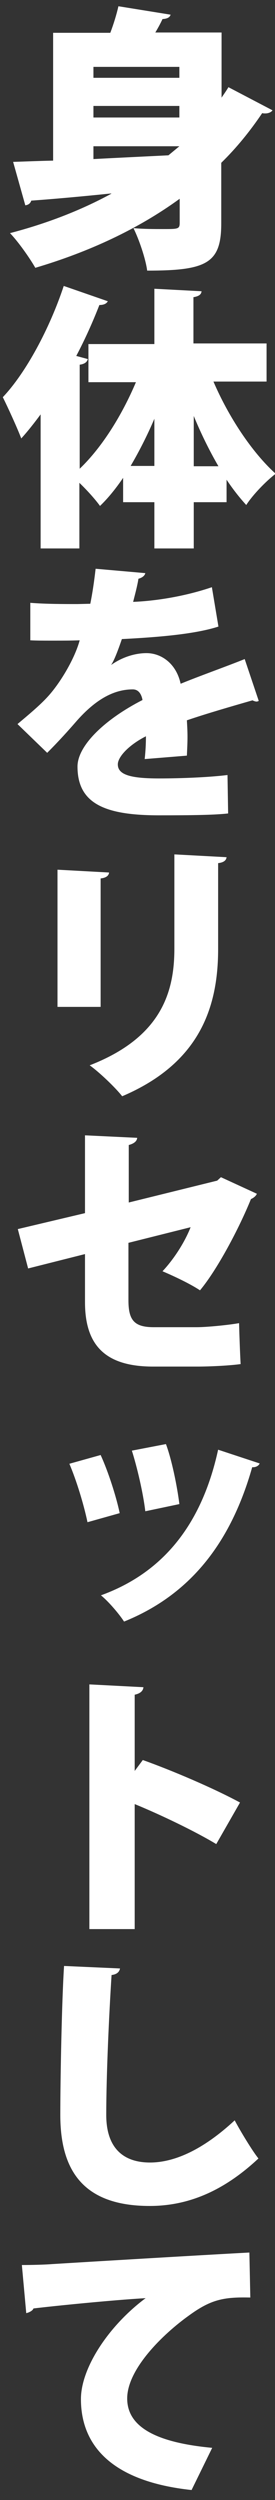 <?xml version="1.0" encoding="utf-8"?>
<!-- Generator: Adobe Illustrator 27.3.1, SVG Export Plug-In . SVG Version: 6.00 Build 0)  -->
<svg version="1.1" id="レイヤー_1" xmlns="http://www.w3.org/2000/svg" xmlns:xlink="http://www.w3.org/1999/xlink" x="0px"
	 y="0px" viewBox="0 0 88 800" style="enable-background:new 0 0 88 800;" xml:space="preserve">
<rect x="0" y="0" width="88" height="800" fill="#333333" stroke="none"/>
<style type="text/css">
	.st0{fill:#FFFFFF;}
</style>
<g>
	<path class="st0" d="M70.8,31.4c0.8-1.2,1.6-2.3,2.3-3.5l14.1,7.4c-0.4,0.6-1.3,1-2.3,1c-0.4,0-0.6,0-1-0.1
		c-3.9,5.8-8.2,11.1-13.1,15.9v19.4c0,12.8-4.7,15.1-23.7,15.1c-0.5-3.8-2.6-10-4.4-13.6c3.1,0.3,6.8,0.3,9.5,0.3c4.8,0,5.3,0,5.3-2
		v-7.7c-13.3,9.7-29,17-46.2,22.1c-1.7-3-5.4-8.3-8.1-11.1c11.5-3,22.5-7.2,32.4-12.6v-0.1c-9.7,1-18.6,1.8-25.6,2.3
		c-0.3,1-1.1,1.4-1.9,1.5L4.2,51.8c3.5-0.1,7.9-0.3,12.8-0.4V10.5h18.3c1.1-2.9,2-5.9,2.6-8.5l16.7,2.7c-0.3,0.9-1.1,1.3-2.6,1.4
		c-0.6,1.3-1.4,2.8-2.3,4.3h21.2V31.4z M57.4,21.4H29.9v3.5h27.5V21.4z M57.4,37.6v-3.7H29.9v3.7H57.4z M29.9,46.7v4.2
		c7.6-0.4,15.9-0.8,24-1.2l3.5-2.9H29.9z"/>
	<path class="st0" d="M85.4,122.1H68.3c4.8,11.2,12.2,22.5,19.9,29.5c-3,2.3-7.3,6.7-9.4,10c-2.2-2.4-4.3-5.1-6.3-8.1v7.2H62v14.8
		H49.4v-14.8h-10v-7.8c-2.3,3.4-4.8,6.5-7.4,9c-1.5-2.1-4.2-5.1-6.6-7.4v21H13v-42.9c-2,2.7-4.1,5.4-6.2,7.7
		c-1.2-3.2-4.3-10-5.9-13.2c7.4-7.8,15-22,19.5-35.6l14.1,4.9c-0.5,0.9-1.5,1.2-2.7,1.2c-2.1,5.4-4.6,11-7.4,16.3l3.7,1
		c-0.2,0.9-1,1.6-2.6,1.8v33.3c7.3-7,13.6-17.3,18-27.7H28.3v-12.2h21.1V92.4l15.1,0.8c-0.1,1-0.8,1.6-2.6,1.9v14.8h23.4V122.1z
		 M49.4,134c-2.3,5.4-4.9,10.5-7.6,15.1h7.6V134z M62,149.2h7.9c-2.9-5-5.6-10.5-7.9-16.1V149.2z"/>
	<path class="st0" d="M82.8,224.3c-0.3,0.1-0.4,0.2-0.7,0.2c-0.4,0-0.9-0.2-1.3-0.4c-6.6,1.9-14.9,4.3-21,6.4
		c0.1,1.7,0.2,3.5,0.2,5.3c0,1.9-0.1,3.8-0.2,6l-13.5,1.1c0.3-2.7,0.4-5.1,0.4-7.3c-5.5,2.8-9,6.6-9,9c0,3.4,4.3,4.5,13.2,4.5
		c7.4,0,16.4-0.4,21.9-1.1l0.2,12.3c-4.3,0.5-11.7,0.6-22.1,0.6c-17.1,0-26.1-3.6-26.1-15.6c0-6.7,8.7-15.1,20.8-21.3
		c-0.2-1.2-0.9-3.4-3.1-3.4c-5.6,0-11.6,2.7-18.4,10.6c-2,2.3-5.1,5.8-9,9.7l-9.5-9.2c3.2-2.7,7.2-6,9.8-8.9
		c3.9-4.3,8.5-12,10.1-17.9c-3.2,0.1-4.8,0.1-9,0.1c-2.4,0-4.9,0-6.8-0.1v-12c4.7,0.4,11.2,0.4,15.1,0.4l4.1-0.1
		c0.7-3.5,1.2-6.9,1.7-11.2l15.9,1.4c-0.2,0.9-1.1,1.5-2.2,1.8c-0.4,2.5-1.1,5-1.7,7.4c7.4-0.3,16.7-1.8,25.2-4.7l2.1,12.6
		c-7.4,2.4-19,3.4-30.9,4c-1.3,3.8-2.5,6.9-3.4,8.2h0.1c2.8-2,6.9-3.7,11.2-3.7c4.7,0,9.5,3.3,10.9,9.8c6.6-2.7,14.3-5.4,20.5-7.9
		L82.8,224.3z"/>
	<path class="st0" d="M18.4,322.2v-43.9l16.5,0.9c-0.1,1-0.9,1.7-2.7,1.9v41.1H18.4z M72.5,274.3c-0.1,1-0.9,1.7-2.7,1.9v27.5
		c0,18.9-6.1,36.6-30.7,47.1c-2.1-2.7-7.3-7.7-10.4-9.9c22.9-8.9,27.1-23.4,27.1-37.3v-30.2L72.5,274.3z"/>
	<path class="st0" d="M82.2,382c-0.3,0.7-1,1.3-1.9,1.7c-3.8,9.4-10.8,22.6-16.3,29.2c-3-2-8-4.4-12-6.1c3.4-3.6,7-9,9-14.1l-19.9,5
		v18.4c0,6.3,1.8,8.6,8.1,8.6h13.7c3.3,0,10.3-0.7,13.6-1.3c0.1,3.9,0.3,9.5,0.5,13.1c-3.6,0.5-9.8,0.8-13.9,0.8H49
		c-15.2,0-21.8-6.7-21.8-20.6v-15.4l-18.2,4.6l-3.3-12.6l21.5-5.1v-24.9l16.7,0.8c-0.1,1.2-1.2,1.9-2.7,2.3v18.4l28.3-7l1.2-1.1
		L82.2,382z"/>
	<path class="st0" d="M32.2,465.6c2.4,5.2,5,13.3,6.1,18.6L28,487.1c-1.2-5.7-3.5-13.3-5.8-18.7L32.2,465.6z M83.1,468.3
		c-0.3,0.7-1.2,1.3-2.4,1.2c-7.4,26.2-21.5,41.5-41,49.4c-1.4-2.2-4.9-6.4-7.4-8.4c17.9-6.5,31.8-20.4,37.5-46.6L83.1,468.3z
		 M53.1,462.1c1.9,5.1,3.6,13.6,4.3,19.2l-10.9,2.3c-0.7-5.9-2.6-14-4.3-19.4L53.1,462.1z"/>
	<path class="st0" d="M69.2,590.1c-6.6-4-17.8-9.4-26.1-12.8v40H28.6v-78.3l17.3,0.9c-0.1,1.1-0.9,2-2.8,2.4v24.4l2.6-3.5
		c9.5,3.4,22.6,9,31.1,13.6L69.2,590.1z"/>
	<path class="st0" d="M38.4,629.9c-0.2,1.1-1,1.9-2.7,2.1c-0.8,12.5-1.7,31.9-1.7,44.8c0,10.5,5.4,15.2,14,15.2
		c7.8,0,17-4.1,27.1-13.5c1.5,2.9,5.7,9.9,7.6,12.2c-11.3,10.6-22.7,15.2-34.8,15.2c-21.3,0-28.6-11.4-28.6-29.1
		c0-12.2,0.5-37.1,1.2-47.7L38.4,629.9z"/>
	<path class="st0" d="M7,724.8c2.7,0,7.3-0.1,9.7-0.3c11.3-0.7,46.4-2.8,63.1-3.7l0.3,14.4c-8.5-0.2-12.6,0.6-19.7,5.8
		c-8.1,5.8-19.7,17-19.7,26.5c0,9,9,14.1,27.2,15.8l-6.6,13.5c-25.2-2.7-35.4-14-35.4-29.1c0-10,8.9-23.5,20.7-32.3
		c-10.5,0.6-29.4,2.5-35.9,3.3c-0.2,0.7-1.4,1.3-2.3,1.5L7,724.8z"/>
</g>
</svg>
